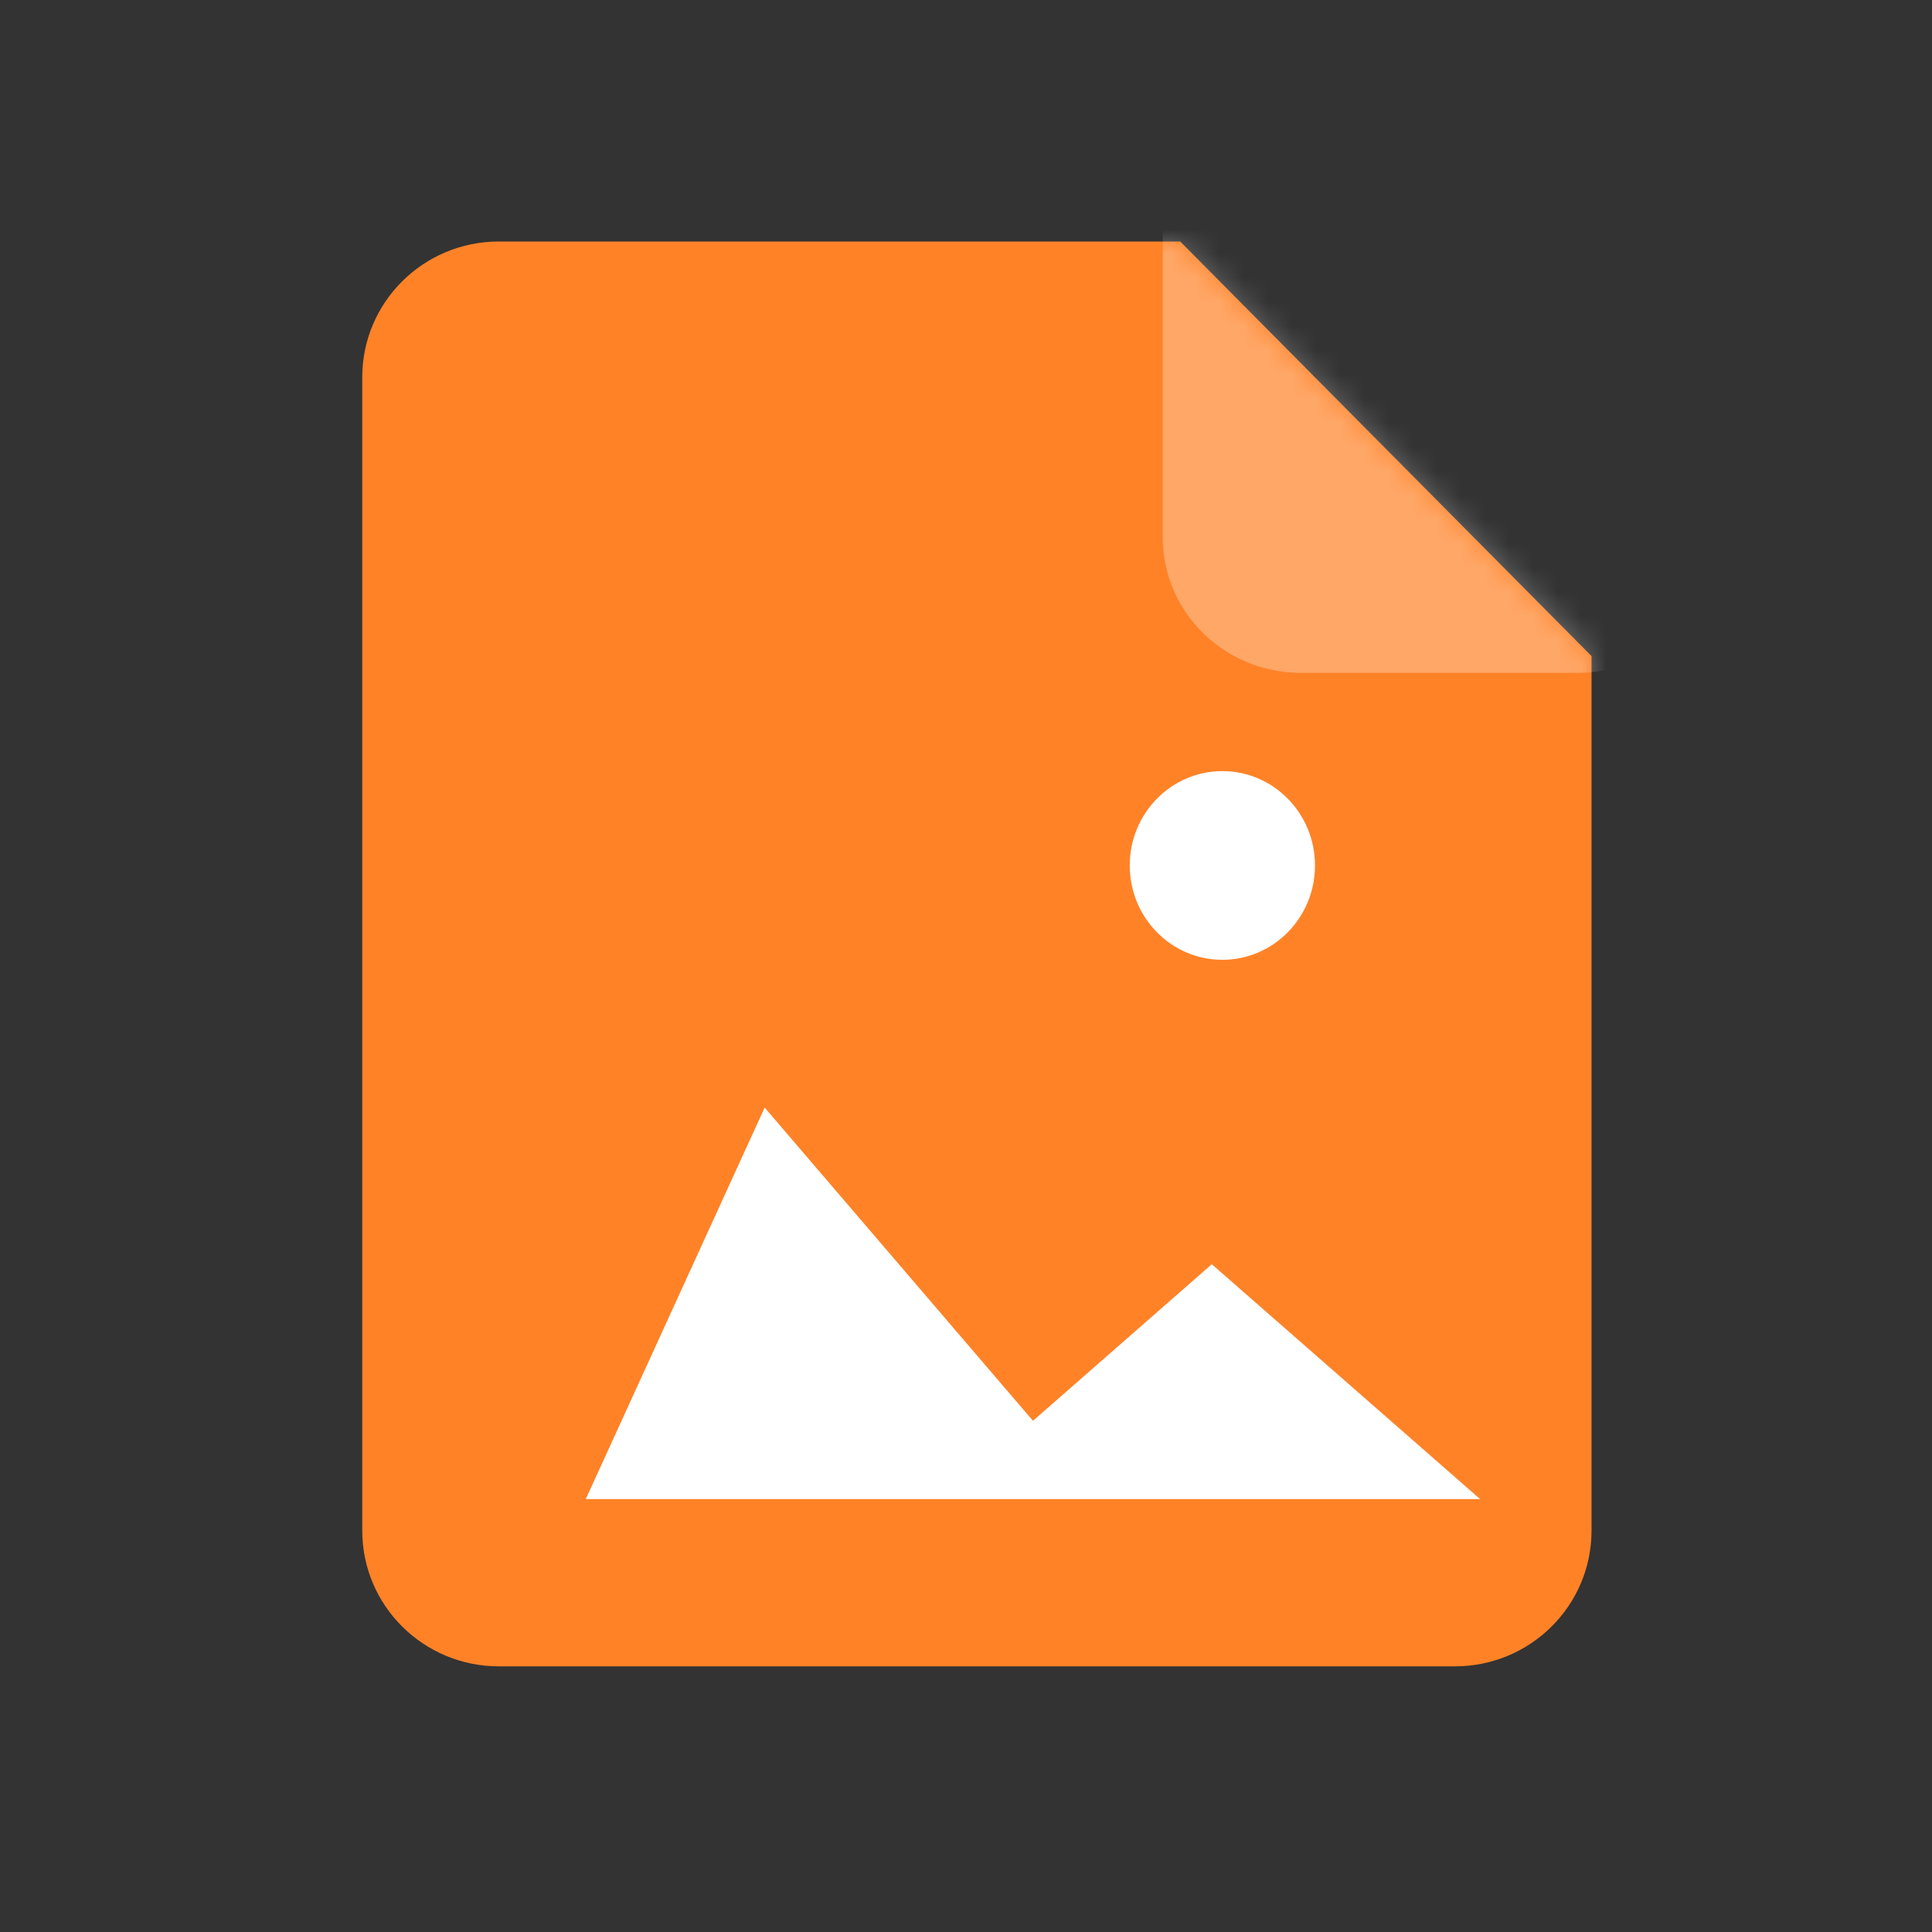 <svg fill="none" height="80" viewBox="0 0 80 80" width="80" xmlns="http://www.w3.org/2000/svg" xmlns:xlink="http://www.w3.org/1999/xlink"><rect x="0" y="0" width="80" height="80" fill="#333333" stroke="none"/><mask id="a" height="26" maskUnits="userSpaceOnUse" width="26" x="40" y="10"><path clip-rule="evenodd" d="m65.902 27.047v2.812c0 3.082-2.532 5.58-5.657 5.58h-14.463c-3.125 0-5.657-2.499-5.657-5.58v-14.281c0-3.079 2.532-5.578 5.657-5.578h3.088z" fill="#8969ff" fill-rule="evenodd"/></mask><path clip-rule="evenodd" d="m65.902 27.168v36.212c0 3.104-2.532 5.62-5.657 5.62h-39.588c-3.125 0-5.657-2.516-5.657-5.62v-47.762c0-3.101 2.532-5.618 5.657-5.618h28.213z" fill="#ff8227" fill-rule="evenodd"/><g mask="url(#a)"><path clip-rule="evenodd" d="m71.033 16.956v5.298c0 3.097-2.562 5.608-5.721 5.608h-11.444c-3.161 0-5.721-2.511-5.721-5.608v-16.831c0-3.097 2.56-5.608 5.721-5.608h-.066z" fill="#fff" fill-rule="evenodd" opacity=".3"/></g><g clip-rule="evenodd" fill="#fff" fill-rule="evenodd"><path d="m61.287 62.073h-37.031l7.407-16.21 11.11 12.969 7.405-6.483z"/><path d="m50.614 31.93c2.119 0 3.837 1.75 3.837 3.908 0 2.158-1.718 3.906-3.837 3.906-2.116 0-3.834-1.748-3.834-3.906 0-2.158 1.718-3.908 3.834-3.908z"/></g></svg>